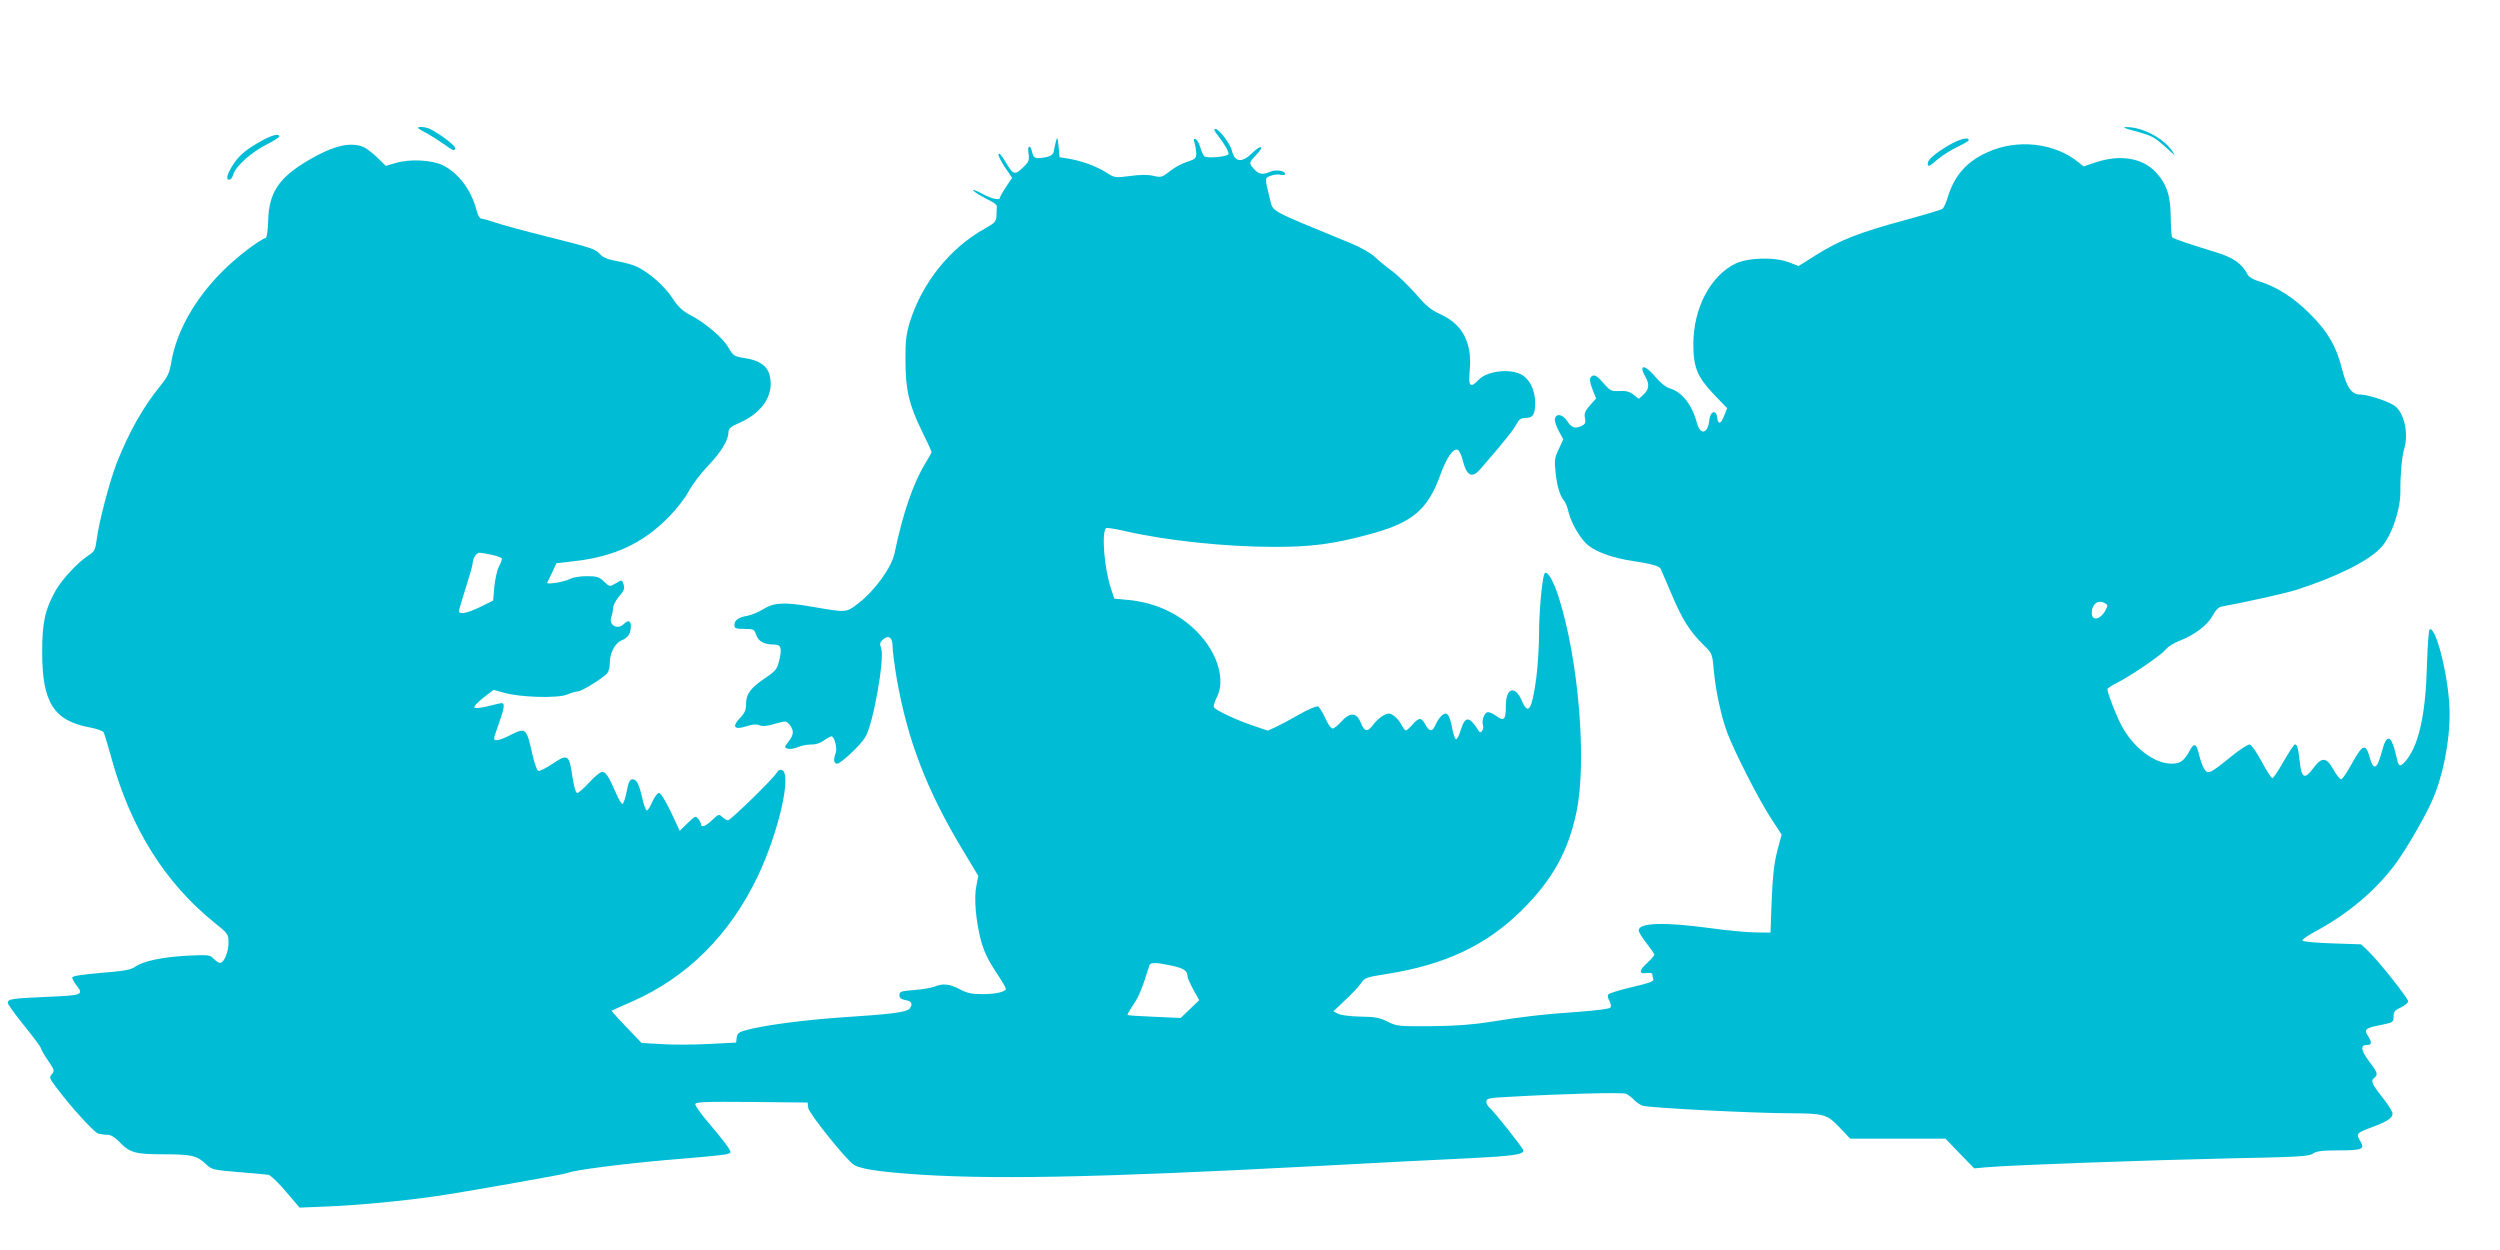 <?xml version="1.0" standalone="no"?>
<!DOCTYPE svg PUBLIC "-//W3C//DTD SVG 20010904//EN"
 "http://www.w3.org/TR/2001/REC-SVG-20010904/DTD/svg10.dtd">
<svg version="1.0" xmlns="http://www.w3.org/2000/svg"
 width="1280pt" height="640pt" viewBox="0 0 1280 640"
 preserveAspectRatio="xMidYMid meet">
<g transform="translate(0,640) scale(0.1,-0.1)"
fill="#00bcd4" stroke="none">
<path d="M2140 5745 c0 -2 18 -14 41 -25 22 -12 62 -37 89 -56 52 -38 60 -40
60 -21 0 13 -76 70 -127 96 -22 11 -63 15 -63 6z"/>
<path d="M10927 5730 c90 -24 104 -31 167 -89 45 -41 47 -42 27 -13 -47 67
-156 123 -235 121 -22 0 -9 -6 41 -19z"/>
<path d="M6238 5703 c32 -41 52 -76 52 -91 0 -14 -111 -25 -124 -12 -6 6 -15
27 -21 47 -6 20 -16 38 -24 41 -10 3 -11 -1 -5 -19 4 -13 8 -37 9 -53 0 -26
-5 -31 -45 -44 -25 -8 -61 -26 -80 -41 -52 -40 -53 -41 -96 -31 -25 6 -68 6
-117 -1 -78 -10 -79 -10 -125 19 -51 32 -123 58 -193 70 l-44 7 -5 55 c-5 50
-7 52 -14 25 -4 -16 -9 -40 -11 -51 -3 -15 -15 -23 -36 -28 -57 -11 -67 -8
-74 24 -10 43 -26 37 -19 -7 5 -34 2 -42 -30 -72 -41 -40 -49 -37 -92 37 -15
26 -29 41 -32 33 -2 -7 13 -37 33 -67 l37 -54 -31 -47 c-17 -25 -31 -50 -31
-55 0 -15 -37 -8 -85 17 -26 14 -49 24 -52 22 -4 -5 32 -27 92 -58 17 -8 30
-20 29 -27 -1 -7 -2 -27 -2 -46 -2 -31 -8 -37 -59 -66 -181 -101 -322 -279
-385 -480 -18 -61 -23 -97 -22 -195 0 -150 18 -227 84 -362 28 -56 50 -105 50
-107 0 -3 -14 -28 -31 -56 -63 -103 -116 -256 -159 -463 -15 -72 -100 -190
-185 -256 -64 -49 -58 -48 -240 -17 -138 24 -192 21 -246 -12 -24 -16 -62 -31
-83 -35 -45 -7 -66 -23 -66 -48 0 -16 8 -19 51 -19 47 0 51 -2 61 -31 11 -33
41 -49 89 -49 38 0 44 -17 29 -80 -11 -46 -18 -55 -70 -90 -77 -52 -100 -83
-100 -133 0 -33 -7 -48 -32 -74 -43 -45 -28 -62 35 -41 30 10 50 11 65 5 15
-7 39 -5 79 7 57 16 58 16 76 -5 22 -28 22 -50 -3 -82 -11 -14 -20 -27 -20
-30 0 -14 36 -15 63 -3 18 8 48 14 68 14 22 -1 47 6 66 20 17 12 35 22 40 22
15 0 31 -63 22 -85 -13 -33 -10 -55 7 -55 19 0 117 92 144 135 40 64 100 402
82 455 -9 23 -7 31 8 45 29 26 50 12 50 -34 0 -21 9 -92 20 -158 55 -319 154
-579 341 -888 l78 -130 -10 -50 c-13 -64 -3 -178 23 -278 15 -56 36 -101 74
-159 30 -44 54 -85 54 -90 0 -16 -51 -28 -120 -28 -54 0 -79 5 -116 25 -52 28
-88 31 -131 13 -15 -6 -62 -14 -103 -17 -66 -5 -75 -8 -75 -26 0 -14 8 -21 29
-25 34 -6 41 -19 24 -43 -15 -20 -88 -29 -362 -47 -173 -12 -383 -39 -471 -63
-42 -11 -50 -17 -53 -39 l-3 -26 -137 -7 c-75 -4 -184 -5 -242 -1 l-105 6 -78
81 c-43 45 -77 83 -75 84 2 2 48 23 104 47 282 124 501 342 644 642 107 226
175 523 124 543 -10 4 -20 -1 -27 -13 -14 -27 -236 -244 -250 -244 -6 0 -19 8
-29 17 -17 16 -20 15 -51 -15 -31 -31 -57 -41 -57 -24 0 5 -6 17 -14 28 -14
18 -16 18 -55 -20 l-41 -40 -45 97 c-28 58 -52 97 -61 97 -8 0 -23 -20 -34
-45 -11 -25 -23 -45 -28 -45 -5 0 -15 26 -22 57 -17 77 -30 103 -51 103 -14 0
-21 -13 -30 -60 -6 -33 -16 -63 -21 -66 -4 -3 -20 21 -33 53 -36 82 -51 108
-69 111 -9 2 -38 -20 -67 -52 -28 -31 -57 -56 -63 -56 -8 0 -17 30 -25 82 -16
115 -24 120 -101 68 -34 -23 -67 -39 -74 -37 -7 3 -20 40 -30 84 -31 138 -33
140 -116 98 -51 -26 -80 -32 -80 -16 0 6 11 41 25 79 27 76 31 102 14 102 -6
0 -38 -7 -71 -16 -34 -8 -64 -12 -69 -7 -5 5 16 27 45 50 l53 41 54 -15 c85
-24 275 -29 323 -9 21 9 46 16 55 16 19 0 130 69 151 94 7 10 13 31 12 49 -1
50 26 104 60 118 33 13 48 36 48 73 0 29 -14 33 -36 11 -34 -33 -81 -4 -63 40
4 11 8 31 8 44 1 13 15 39 31 58 23 25 29 40 24 56 -9 30 -8 30 -42 10 -31
-18 -31 -18 -60 10 -24 23 -36 27 -88 27 -32 0 -71 -6 -85 -14 -31 -16 -123
-31 -117 -19 2 4 14 29 26 54 l21 45 101 12 c196 23 343 92 470 221 43 43 89
102 107 137 18 34 62 92 99 130 67 70 103 130 104 172 0 18 12 28 58 48 119
53 178 147 152 245 -13 47 -56 76 -130 86 -50 8 -56 11 -80 53 -30 51 -117
126 -196 167 -40 21 -62 42 -93 89 -39 59 -113 125 -177 157 -17 9 -62 22
-100 29 -47 8 -76 19 -90 35 -27 29 -36 32 -274 92 -113 28 -231 60 -262 71
-32 11 -64 20 -72 20 -9 0 -19 16 -26 43 -27 105 -93 192 -175 232 -55 26
-167 32 -237 11 l-53 -15 -45 44 c-25 24 -58 49 -73 54 -66 25 -153 4 -277
-69 -152 -89 -203 -165 -207 -310 -1 -47 -7 -86 -12 -88 -38 -13 -150 -99
-222 -171 -141 -141 -234 -306 -261 -460 -10 -61 -19 -80 -59 -129 -87 -107
-158 -234 -220 -389 -36 -90 -94 -311 -104 -396 -7 -53 -11 -61 -44 -82 -50
-32 -133 -121 -164 -175 -56 -99 -71 -164 -71 -315 -1 -259 58 -355 242 -389
37 -7 69 -18 73 -26 4 -8 23 -71 42 -140 98 -352 273 -631 525 -834 70 -56 72
-60 72 -103 0 -48 -23 -103 -44 -103 -7 0 -21 10 -32 21 -18 20 -25 21 -134
16 -130 -7 -228 -28 -268 -57 -21 -15 -57 -22 -174 -31 -100 -9 -148 -16 -148
-24 0 -7 9 -24 20 -38 40 -51 35 -53 -151 -61 -181 -8 -199 -11 -199 -31 0 -7
38 -60 85 -118 47 -58 85 -109 85 -115 0 -5 16 -33 36 -62 33 -48 34 -53 20
-69 -15 -16 -13 -22 21 -67 76 -102 195 -232 216 -238 12 -3 33 -6 48 -6 16 0
38 -13 60 -36 53 -56 81 -64 228 -64 142 0 171 -7 216 -51 30 -28 37 -29 165
-40 74 -6 144 -12 155 -14 11 -3 51 -41 89 -86 l70 -82 147 6 c161 7 382 28
554 53 133 19 665 113 674 119 22 13 279 46 496 65 310 26 335 29 335 42 0 12
-40 65 -122 161 -32 38 -58 75 -58 83 0 12 41 14 288 12 l287 -3 3 -27 c3 -28
194 -266 234 -292 30 -19 113 -33 268 -45 403 -32 954 -22 2105 39 375 20 564
30 784 40 217 11 271 19 271 39 0 11 -149 199 -174 220 -9 8 -16 21 -16 31 0
16 14 19 113 24 276 16 581 24 601 16 11 -4 30 -18 41 -30 11 -12 31 -26 44
-31 27 -11 576 -39 761 -39 168 -1 185 -5 249 -73 l54 -57 244 0 244 0 73 -76
74 -76 68 6 c125 11 822 36 1235 45 353 7 409 10 430 24 18 13 47 17 129 17
127 0 140 6 114 49 -22 37 -19 40 61 70 76 28 105 47 105 69 0 9 -20 42 -44
73 -62 78 -69 94 -51 109 22 18 19 28 -26 87 -42 56 -45 83 -9 83 24 0 25 13
4 46 -22 33 -13 41 66 56 63 13 65 14 65 43 0 25 6 33 38 47 20 10 37 24 37
31 0 16 -152 207 -204 257 l-37 35 -150 5 c-88 3 -150 9 -151 15 0 6 32 28 74
50 165 90 305 209 405 345 51 69 148 236 183 315 57 126 93 304 92 456 -1 165
-67 440 -102 427 -5 -2 -11 -84 -14 -183 -6 -242 -39 -399 -101 -481 -32 -41
-43 -43 -51 -6 -29 133 -53 145 -80 40 -23 -87 -42 -96 -61 -26 -21 73 -36 68
-89 -27 -25 -47 -51 -85 -57 -85 -7 0 -25 23 -40 50 -36 65 -60 66 -105 4 -42
-56 -58 -48 -67 34 -8 73 -14 94 -26 90 -5 -2 -31 -41 -57 -87 -26 -46 -52
-84 -57 -85 -6 0 -30 37 -55 84 -25 47 -52 86 -61 88 -9 2 -52 -26 -95 -61
-108 -88 -119 -93 -138 -65 -8 13 -19 43 -25 67 -14 63 -26 71 -48 31 -30 -56
-49 -70 -95 -70 -90 0 -200 86 -259 201 -30 60 -69 162 -69 180 0 5 24 21 53
35 75 39 221 139 245 168 10 14 44 35 73 46 74 28 145 82 169 130 12 24 29 41
43 44 131 24 336 70 388 87 212 69 369 149 431 217 54 60 100 195 98 291 -1
78 8 174 19 211 25 81 0 190 -51 224 -36 24 -137 56 -174 56 -44 0 -69 36 -94
135 -29 114 -73 189 -165 280 -82 82 -171 139 -263 166 -25 7 -48 21 -54 33
-28 55 -73 87 -158 113 -140 43 -220 70 -228 78 -4 3 -7 50 -8 103 0 110 -21
171 -77 231 -69 73 -183 91 -306 50 l-63 -21 -26 21 c-123 100 -314 121 -465
52 -110 -49 -173 -122 -207 -239 -8 -23 -18 -46 -24 -51 -6 -5 -94 -31 -196
-59 -230 -62 -331 -102 -449 -176 l-92 -58 -47 18 c-72 29 -211 26 -277 -6
-128 -63 -215 -228 -215 -412 0 -118 20 -167 102 -254 l71 -74 -15 -38 c-16
-44 -32 -48 -36 -9 -5 42 -36 32 -40 -13 -7 -70 -45 -81 -63 -18 -25 95 -76
160 -138 179 -23 7 -50 29 -76 60 -54 65 -88 65 -50 -1 21 -37 18 -64 -9 -89
l-25 -23 -27 21 c-21 16 -39 21 -72 19 -42 -2 -48 1 -83 41 -25 30 -42 42 -53
38 -20 -8 -20 -26 0 -77 l16 -40 -32 -36 c-25 -29 -30 -42 -25 -64 5 -22 2
-31 -14 -39 -33 -18 -55 -12 -76 22 -23 36 -58 43 -64 12 -2 -10 7 -38 20 -62
l23 -42 -23 -50 c-21 -43 -23 -59 -17 -114 7 -74 22 -124 43 -149 8 -9 19 -36
24 -60 14 -59 64 -143 104 -173 43 -33 126 -62 217 -76 101 -15 145 -27 151
-42 3 -6 28 -64 55 -128 54 -129 94 -192 162 -259 46 -45 47 -47 54 -125 9
-107 39 -245 69 -325 37 -99 162 -344 224 -439 l55 -84 -23 -86 c-16 -64 -23
-129 -28 -251 l-6 -165 -75 1 c-41 0 -147 10 -234 22 -235 32 -366 28 -366
-12 0 -8 18 -37 40 -65 22 -28 40 -54 40 -59 0 -5 -16 -23 -35 -41 -44 -40
-46 -59 -5 -53 17 2 30 0 30 -6 0 -6 2 -17 5 -25 5 -11 -20 -20 -109 -41 -64
-15 -119 -32 -122 -38 -4 -5 -1 -21 7 -34 8 -16 9 -28 3 -34 -5 -5 -75 -14
-154 -20 -182 -12 -301 -26 -460 -52 -86 -14 -179 -21 -300 -22 -168 -1 -177
-1 -225 23 -41 21 -66 25 -140 26 -52 1 -100 7 -114 15 l-24 12 60 57 c34 31
70 70 81 86 19 29 27 32 131 48 301 48 511 147 692 326 157 156 237 299 280
501 55 259 12 782 -91 1104 -29 91 -64 145 -74 115 -12 -38 -26 -195 -26 -303
0 -67 -7 -168 -14 -226 -23 -166 -41 -196 -75 -116 -35 79 -81 64 -81 -27 0
-73 -9 -82 -49 -53 -18 14 -39 22 -47 19 -16 -6 -29 -46 -21 -66 3 -8 1 -20
-4 -28 -8 -12 -12 -11 -22 5 -45 70 -66 70 -88 -2 -8 -26 -18 -47 -24 -47 -5
0 -14 26 -20 57 -13 71 -27 88 -54 64 -10 -10 -25 -31 -31 -47 -16 -37 -31
-37 -52 1 -21 38 -33 38 -66 0 -15 -17 -30 -30 -34 -30 -4 0 -14 13 -23 30 -8
16 -26 37 -39 46 -22 14 -28 14 -53 1 -15 -8 -38 -29 -51 -46 -30 -41 -46 -39
-65 9 -21 53 -55 55 -100 5 -17 -19 -37 -35 -44 -35 -8 0 -25 24 -38 54 -13
29 -30 56 -37 59 -8 3 -50 -15 -94 -40 -43 -25 -98 -54 -121 -65 l-42 -19 -76
26 c-82 27 -190 78 -200 94 -3 6 4 29 16 53 42 83 7 213 -87 317 -92 102 -218
164 -364 179 l-75 7 -17 52 c-34 102 -49 285 -25 309 3 3 46 -3 96 -15 213
-49 517 -81 766 -81 189 0 297 14 474 61 232 61 310 126 376 309 30 84 65 136
88 127 8 -3 20 -27 26 -54 21 -81 48 -94 91 -44 125 144 170 201 184 229 13
24 23 32 44 32 41 0 52 17 52 78 0 67 -30 125 -76 147 -63 29 -172 14 -214
-30 -42 -45 -53 -34 -45 49 13 141 -36 235 -150 287 -47 21 -75 44 -127 105
-37 42 -91 94 -120 116 -29 21 -69 53 -88 72 -21 20 -72 49 -125 71 -428 176
-395 158 -413 226 -27 108 -27 108 4 119 16 6 39 9 51 5 13 -3 23 -1 23 5 0
16 -49 23 -76 11 -37 -17 -58 -14 -82 12 -29 30 -28 35 10 74 44 46 26 55 -20
10 -54 -53 -91 -48 -105 13 -9 35 -66 110 -84 110 -10 0 -6 -11 15 -37z
m-3718 -2144 c27 -6 50 -15 50 -20 0 -6 -7 -24 -16 -41 -9 -17 -19 -63 -23
-102 l-6 -71 -65 -32 c-67 -33 -110 -41 -110 -21 0 6 16 60 35 119 19 60 35
116 35 124 0 25 19 55 35 55 8 0 37 -5 65 -11z m8260 -249 c12 -7 12 -12 0
-35 -26 -48 -70 -57 -70 -14 0 48 34 72 70 49z m-4781 -1854 c62 -14 81 -26
81 -55 0 -8 14 -38 30 -68 l30 -54 -47 -45 -48 -46 -134 6 c-73 3 -135 7 -138
9 -2 2 12 27 31 55 29 43 45 84 81 200 5 15 33 15 114 -2z"/>
<path d="M1341 5680 c-76 -42 -113 -72 -143 -116 -34 -51 -44 -84 -25 -84 8 0
18 12 21 26 10 40 93 115 169 153 37 19 67 38 67 42 0 17 -36 8 -89 -21z"/>
<path d="M9974 5654 c-69 -41 -104 -72 -104 -91 0 -20 8 -16 53 23 23 19 68
47 99 62 32 15 58 30 58 35 0 18 -51 4 -106 -29z"/>
</g>
</svg>

